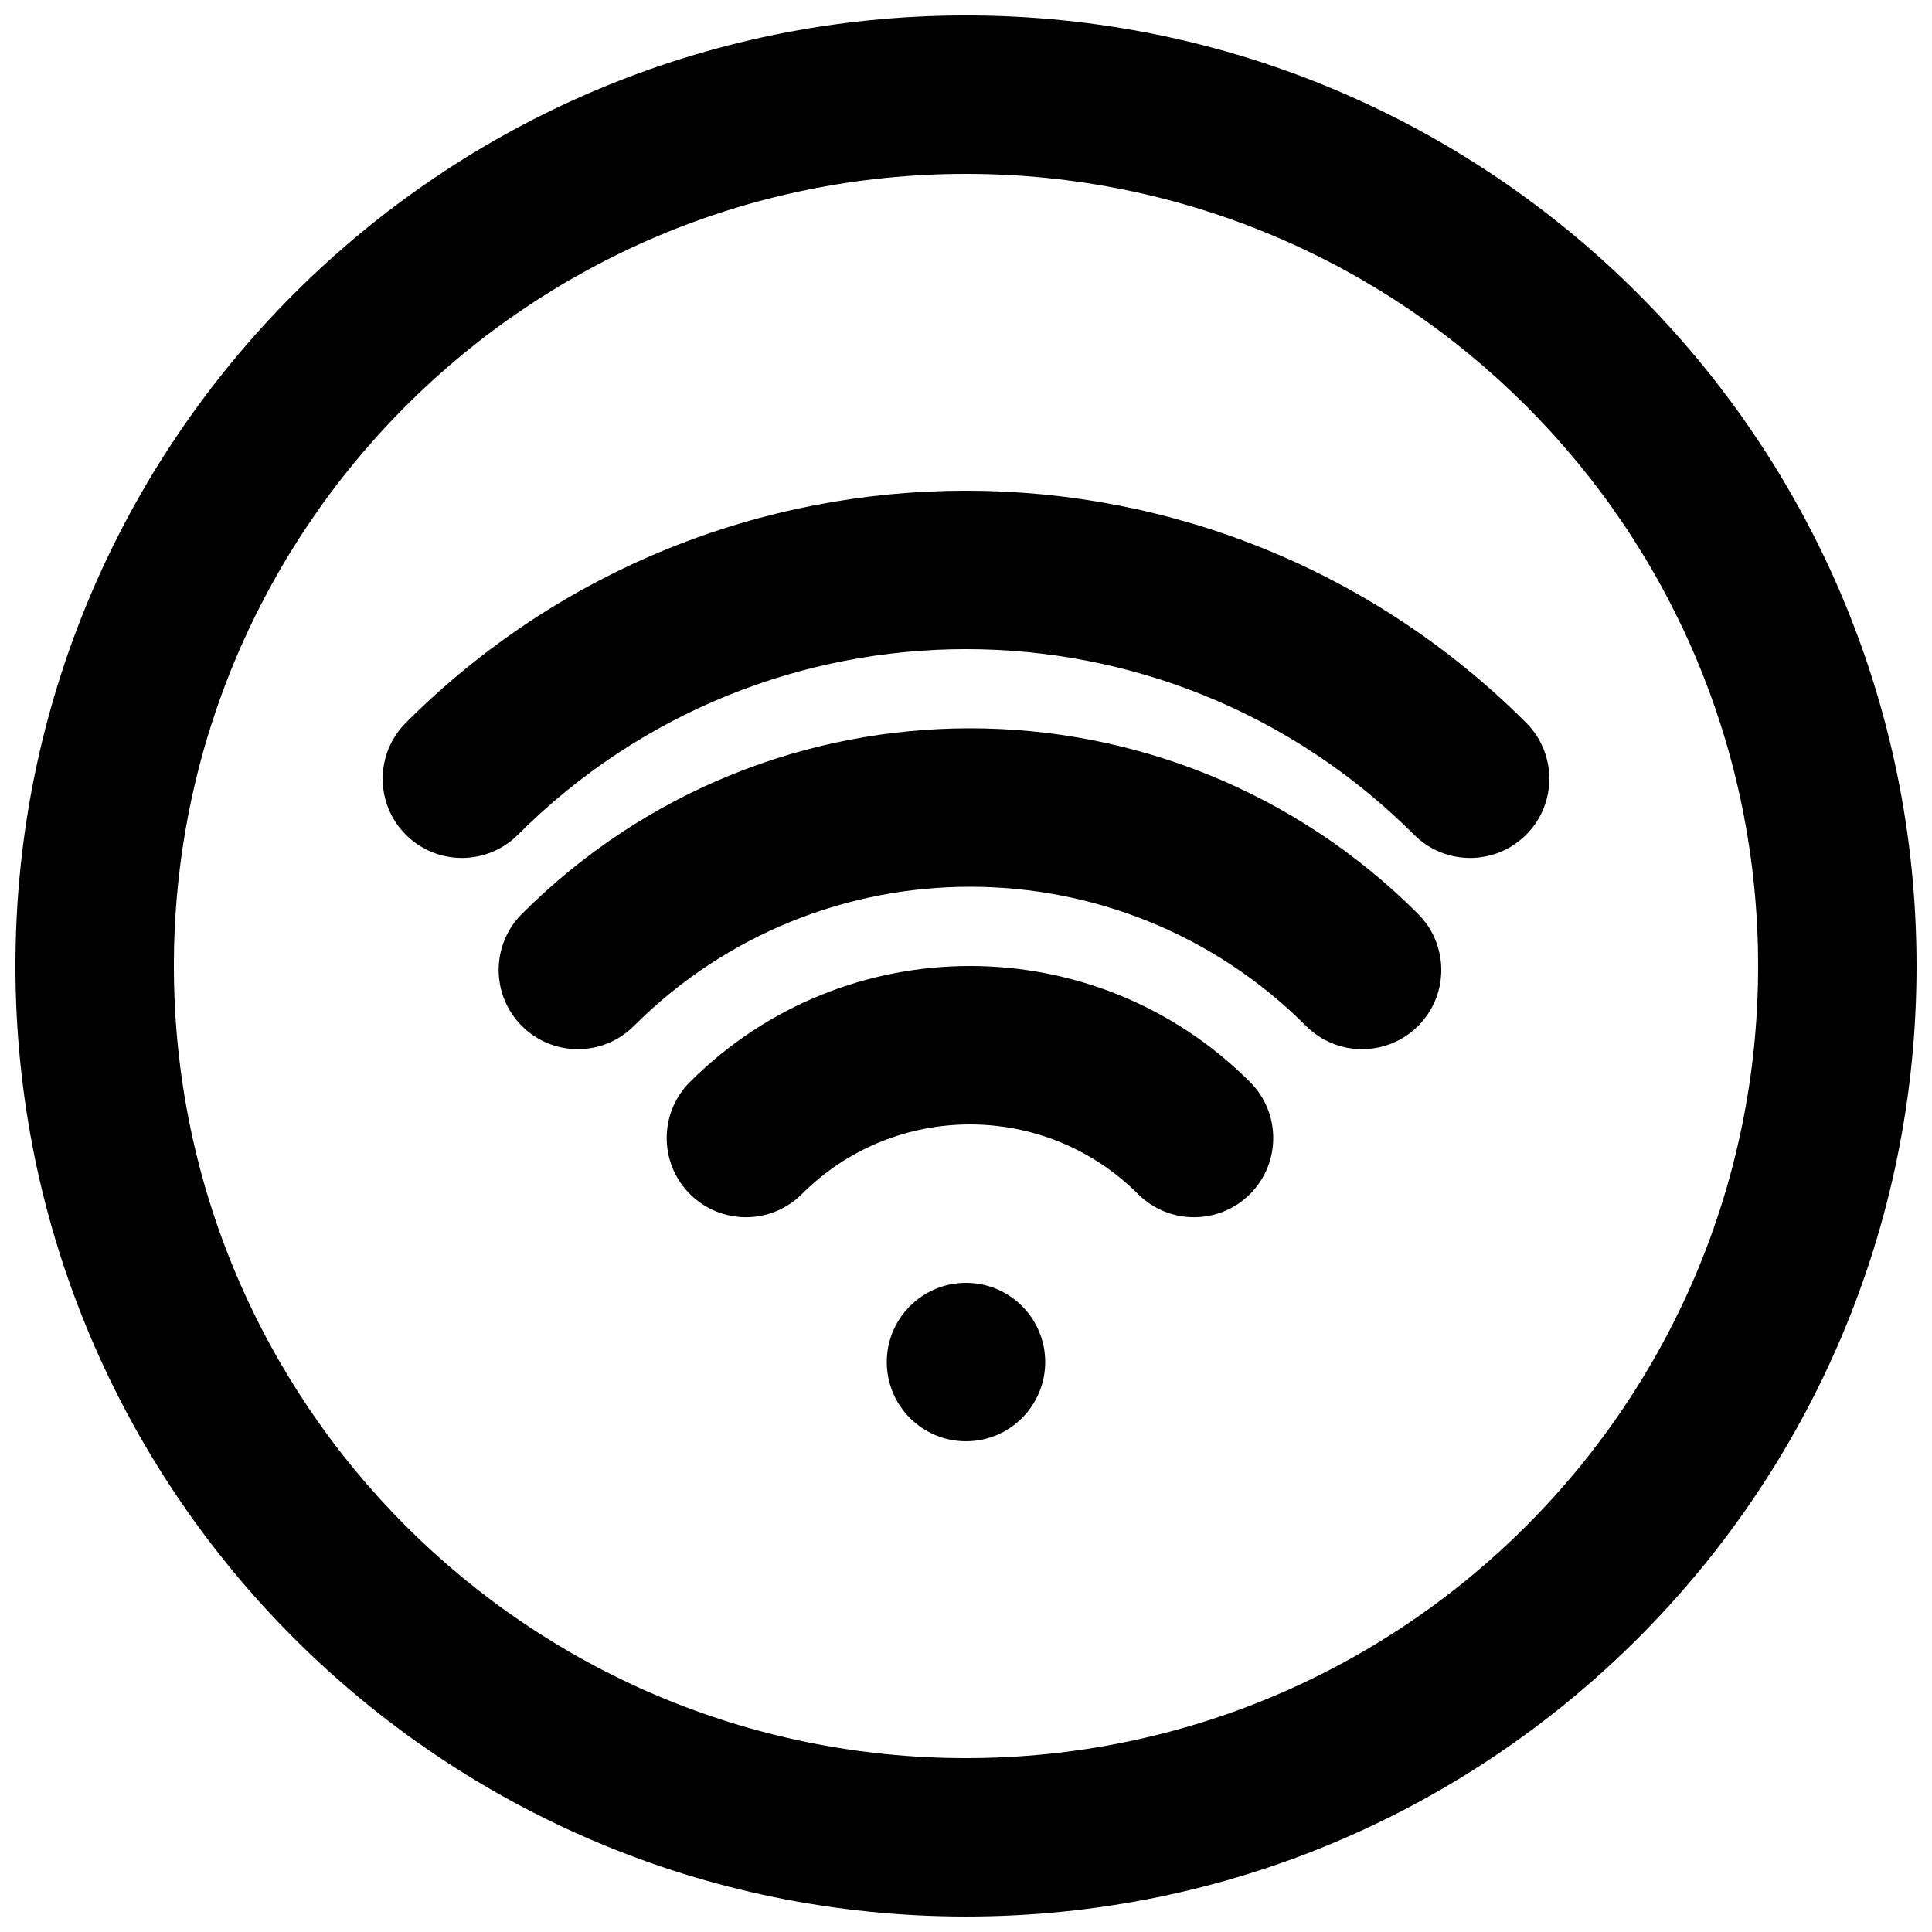 <?xml version="1.0" encoding="UTF-8"?>
<!-- Uploaded to: ICON Repo, www.svgrepo.com, Generator: ICON Repo Mixer Tools -->
<svg width="800px" height="800px" version="1.1" viewBox="144 144 512 512" xmlns="http://www.w3.org/2000/svg">
 <defs>
  <clipPath id="a">
   <path d="m148.09 148.09h503.81v503.81h-503.81z"/>
  </clipPath>
 </defs>
 <path d="m420.99 504.96c0 11.59-9.406 20.992-20.992 20.992-11.59 0-20.992-9.402-20.992-20.992 0-11.586 9.402-20.992 20.992-20.992 11.586 0 20.992 9.406 20.992 20.992" fill-rule="evenodd"/>
 <g clip-path="url(#a)">
  <path d="m609.92 400c0 115.93-93.984 209.92-209.92 209.92s-209.92-93.984-209.92-209.92 93.988-209.92 209.92-209.92 209.92 93.988 209.92 209.92zm41.984 0c0-139.12-112.79-251.91-251.9-251.91-139.12 0-251.91 112.79-251.91 251.91 0 139.12 112.79 251.9 251.91 251.9 139.12 0 251.9-112.79 251.9-251.9z" fill-rule="evenodd"/>
 </g>
 <path d="m311.99 415.89c49.195-49.191 128.94-49.191 178.13 0 8.199 8.199 21.488 8.199 29.688 0 8.199-8.195 8.199-21.488 0-29.688-65.59-65.59-171.92-65.59-237.51 0-8.199 8.199-8.199 21.492 0 29.688 8.199 8.199 21.488 8.199 29.688 0z" fill-rule="evenodd"/>
 <path d="m356.52 460.43c24.59-24.594 64.473-24.594 89.062 0 8.199 8.195 21.492 8.195 29.688 0 8.199-8.199 8.199-21.492 0-29.688-40.988-40.988-107.45-40.988-148.44 0-8.199 8.195-8.199 21.488 0 29.688 8.195 8.195 21.488 8.195 29.688 0z" fill-rule="evenodd"/>
 <path d="m281.25 365.22c65.586-65.59 171.91-65.59 237.5 0 8.195 8.195 21.488 8.195 29.688 0 8.195-8.199 8.195-21.492 0-29.688-81.988-81.988-214.89-81.988-296.88 0-8.199 8.195-8.199 21.488 0 29.688 8.195 8.195 21.488 8.195 29.688 0z" fill-rule="evenodd"/>
</svg>